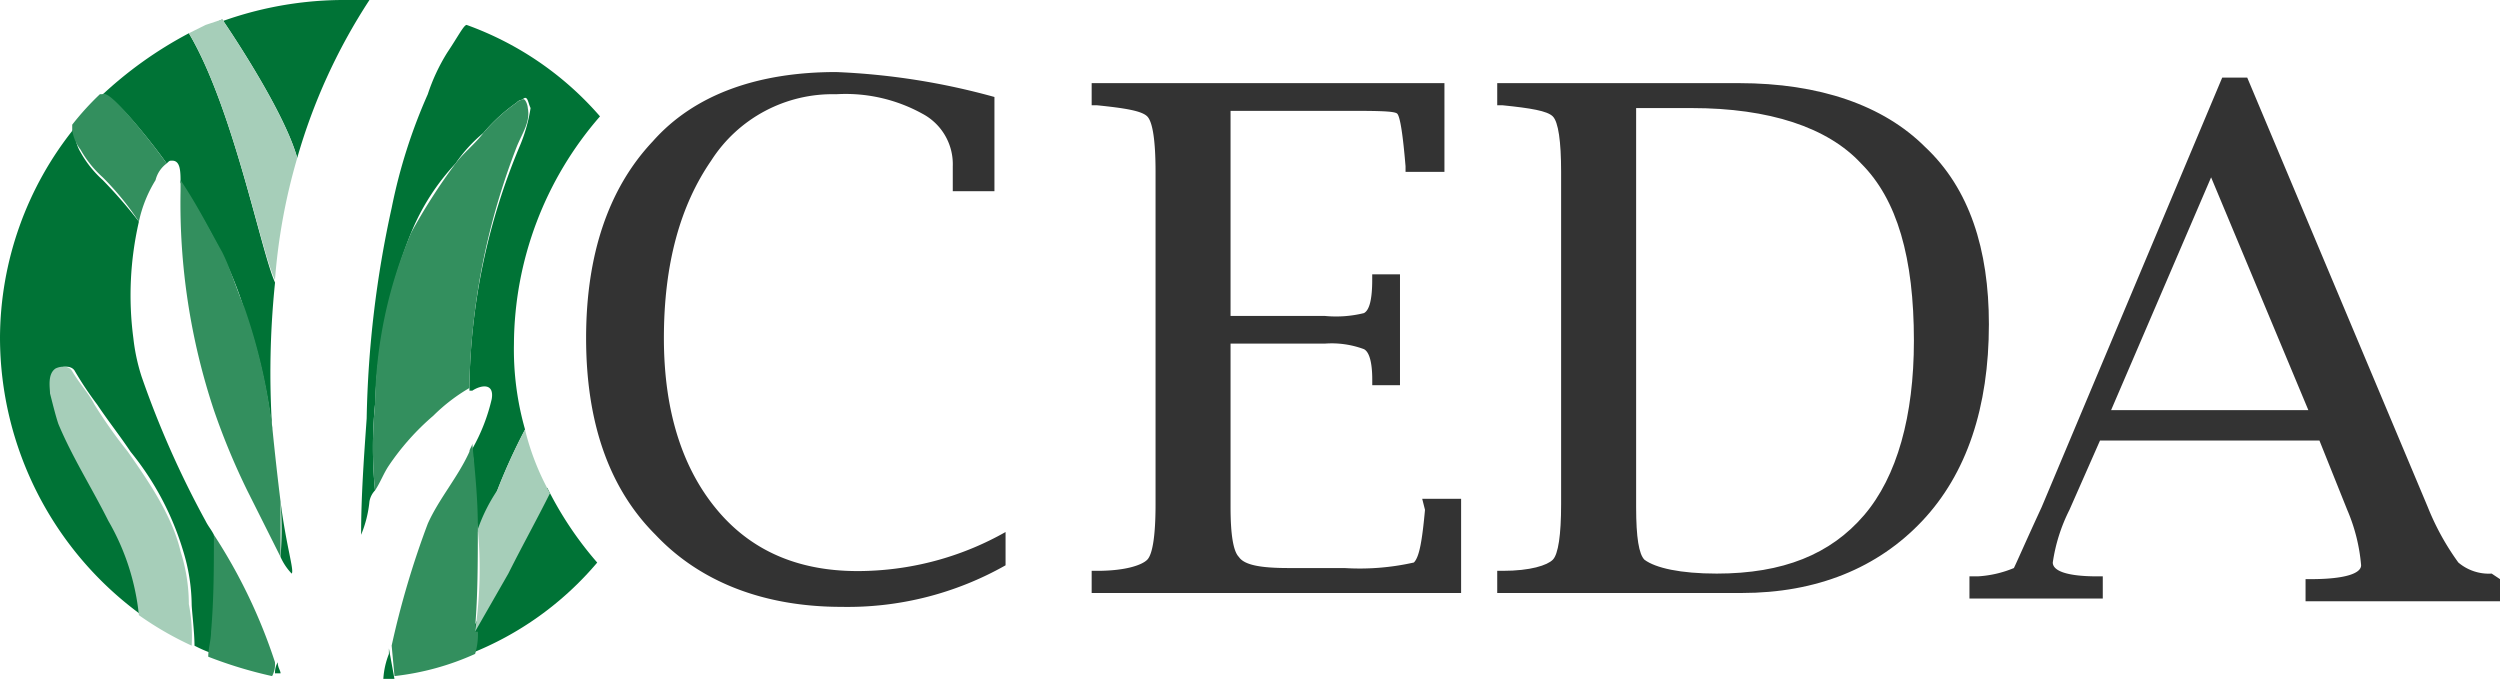 <?xml version="1.0"?>
<svg xmlns="http://www.w3.org/2000/svg" width="176.76" height="48" viewBox="0 0 176.76 48">
  <g id="Group_24" transform="translate(0 -0.1)">
    <path id="Path_72" d="M62.728,4H58.8V32.212c0,2.155.2,3.527.589,3.722.786.588,2.553.98,5.106.98,4.517,0,8.052-1.371,10.409-4.114s3.535-6.857,3.535-12.539-1.178-9.992-3.732-12.539C72.352,5.176,68.424,4,62.728,4Z" transform="translate(56.683 3.741)" fill="none"/>
    <path id="Path_73" d="M76,22.957H89.944L83.07,6.5Z" transform="translate(73.264 6.139)" fill="none"/>
    <path id="Path_74" d="M30.527,33.851C27.974,30.912,26.6,26.8,26.6,21.508s1.178-9.4,3.339-12.539a10.187,10.187,0,0,1,8.838-4.7,11.218,11.218,0,0,1,6.088,1.371,4.036,4.036,0,0,1,2.16,3.722v1.763h2.946V4.463A49.214,49.214,0,0,0,38.776,2.7c-5.5,0-10.016,1.567-12.962,4.9-3.142,3.331-4.714,8.033-4.714,13.91s1.571,10.58,4.91,13.91c3.142,3.331,7.66,5.094,13.159,5.094a22.638,22.638,0,0,0,11.588-2.939V35.222a21.231,21.231,0,0,1-9.624,2.743Q34.357,38.259,30.527,33.851Z" transform="translate(20.34 2.494)" fill="#333"/>
    <path id="Path_75" d="M62.868,33.271c-.2,2.155-.393,3.331-.786,3.722a17.388,17.388,0,0,1-4.91.392H53.244c-1.964,0-3.142-.2-3.535-.784q-.589-.588-.589-3.527V21.516H55.8a6.545,6.545,0,0,1,2.75.392c.393.2.589.98.589,2.155v.392H61.1V16.618H59.136v.392q0,2.057-.589,2.351a8.231,8.231,0,0,1-2.75.2H49.12V5.059h7.856c2.357,0,3.732,0,3.928.2s.393,1.371.589,3.722v.392h2.75V3.1H39.3V4.667h.393c1.964.2,3.142.392,3.535.784s.589,1.763.589,3.918V32.88c0,2.155-.2,3.527-.589,3.918s-1.571.784-3.535.784H39.3v1.567H65.421V32.488h-2.75Z" transform="translate(37.885 2.878)" fill="#333"/>
    <path id="Path_76" d="M84.146,7.606C81.2,4.667,76.682,3.1,70.987,3.1H53.9V4.667h.393c1.964.2,3.142.392,3.535.784s.589,1.763.589,3.918V32.88c0,2.155-.2,3.527-.589,3.918s-1.571.784-3.535.784H53.9v1.567H71.183c5.3,0,9.624-1.763,12.766-5.094s4.714-8.033,4.714-13.91C88.663,14.855,87.288,10.545,84.146,7.606ZM79.825,33.663c-2.357,2.743-5.7,4.114-10.409,4.114-2.553,0-4.321-.392-5.106-.98-.393-.392-.589-1.567-.589-3.722V4.863h3.928c5.5,0,9.624,1.371,11.98,3.918,2.553,2.547,3.732,6.661,3.732,12.539C83.36,26.61,82.182,30.92,79.825,33.663Z" transform="translate(51.96 2.878)" fill="#333"/>
    <path id="Path_77" d="M107.823,37.969a3.325,3.325,0,0,1-2.357-.784,18.106,18.106,0,0,1-2.16-3.918L90.54,2.9H88.772L76.006,33.267c-1.178,2.547-1.768,3.918-1.964,4.31a7.781,7.781,0,0,1-2.553.588H70.9v1.567h9.427V38.165h-.393c-2.16,0-3.142-.392-3.142-.98a12.1,12.1,0,0,1,1.178-3.722l2.16-4.9H95.646l1.964,4.9a12.55,12.55,0,0,1,.982,3.918c0,.588-1.178.98-3.535.98h-.393v1.567h13.748V38.361ZM80.916,26.41l7.07-16.457L94.861,26.41Z" transform="translate(68.348 2.686)" fill="#333"/>
    <path id="Path_78" d="M14.193,23.892a5.709,5.709,0,0,0-.393,1.763h.786L14.193,23.5Z" transform="translate(13.303 22.445)" fill="#007336"/>
    <path id="Path_79" d="M13.881,11.267A40.939,40.939,0,0,1,18.988.1H17.024A25.548,25.548,0,0,0,7.4,2.059l1.178-.588S12.9,7.741,13.881,11.267Z" transform="translate(7.134)" fill="#007336"/>
    <path id="Path_80" d="M8.314,10.508h0c.2-.2.2-.2.393-.2.589,0,.589.784.589,1.567a43.1,43.1,0,0,1,2.946,5.094,23.317,23.317,0,0,1,1.571,3.918,40.457,40.457,0,0,1,1.964,8.424,62.2,62.2,0,0,1,.2-10.384C14.991,16.778,13.027,6.59,9.885,1.3A28.347,28.347,0,0,0,3.6,5.806h.2C4.386,5.218,7.921,9.92,8.314,10.508Z" transform="translate(3.47 1.151)" fill="#007336"/>
    <path id="Path_81" d="M15.123,33.5c-.2-.392-.393-.588-.589-.98a67.1,67.1,0,0,1-4.517-10.188,13.7,13.7,0,0,1-.589-2.743,23.246,23.246,0,0,1,.393-8.229A34.08,34.08,0,0,0,7.267,8.422,7.674,7.674,0,0,1,5.7,6.463,2.827,2.827,0,0,1,5.3,5.092V4.7A23.772,23.772,0,0,0,0,19.59,24.283,24.283,0,0,0,10.016,39.182a16.62,16.62,0,0,0-2.16-6.661C6.678,30.169,5.3,28.014,4.321,25.663a8.816,8.816,0,0,1-.589-2.155c0-.392-.2-1.567.393-1.763.393-.2.982-.2,1.178.2a24.458,24.458,0,0,0,1.571,2.351c.786,1.176,1.571,2.155,2.357,3.331a20.384,20.384,0,0,1,3.732,7.053,13.283,13.283,0,0,1,.589,3.722c0,.392.2,1.959.2,2.939a9.587,9.587,0,0,0,1.375.588,5.411,5.411,0,0,1,.2-1.763C15.319,38.006,15.319,35.851,15.123,33.5Z" transform="translate(0 4.412)" fill="#007336"/>
    <path id="Path_82" d="M9.9,24.784h.393c0-.2-.2-.392-.2-.784A1.478,1.478,0,0,0,9.9,24.784Z" transform="translate(9.544 22.924)" fill="#007336"/>
    <path id="Path_83" d="M17.714,5.9a38.258,38.258,0,0,0-2.553,8.033,75.261,75.261,0,0,0-1.768,14.89C13.2,31.563,13,34.306,13,37.049a8.252,8.252,0,0,0,.589-2.351,1.484,1.484,0,0,1,.393-.784,31.376,31.376,0,0,1,0-6.073,36.28,36.28,0,0,1,2.553-12.147,16.088,16.088,0,0,1,3.142-4.9,10.278,10.278,0,0,1,1.964-2.155A12.32,12.32,0,0,1,24,6.486a.609.609,0,0,1,.393-.2c.393-.392.393.2.589.588a11.21,11.21,0,0,1-.786,2.743A45.424,45.424,0,0,0,20.66,26.469v.392h.2c.589-.392,1.571-.588,1.375.588a13.107,13.107,0,0,1-1.375,3.527c.2,1.959.2,3.918.393,5.878.393-.98.982-1.959,1.375-2.939a41.871,41.871,0,0,1,1.964-4.31,20.622,20.622,0,0,1-.786-6.073A24.68,24.68,0,0,1,29.89,7.465,22.6,22.6,0,0,0,20.463,1h0c-.2,0-.589.784-1.375,1.959A13.491,13.491,0,0,0,17.714,5.9Z" transform="translate(12.532 0.863)" fill="#007336"/>
    <path id="Path_84" d="M19.453,23.578,17.1,27.692v.2c0,.392-.2.98-.2,1.567a22.63,22.63,0,0,0,9.034-6.465A24.888,24.888,0,0,1,22.4,17.7,32.907,32.907,0,0,1,19.453,23.578Z" transform="translate(16.292 16.882)" fill="#007336"/>
    <path id="Path_85" d="M10.886,23.294h0c.2-.2-.393-1.959-.786-5.094a26.059,26.059,0,0,1,0,3.918A4.1,4.1,0,0,0,10.886,23.294Z" transform="translate(9.736 17.361)" fill="#007336"/>
    <path id="Path_86" d="M11.046,26.394c-.589-2.547-2.357-5.094-3.732-7.053A34.628,34.628,0,0,1,4.958,16.01c-.393-.784-.982-1.371-1.571-2.351-.2-.392-.786-.392-1.178-.2-.589.392-.393,1.371-.393,1.763.2.784.393,1.567.589,2.155.982,2.351,2.357,4.506,3.535,6.857A16.62,16.62,0,0,1,8.1,30.9a23.153,23.153,0,0,0,3.732,2.155,12.081,12.081,0,0,0-.2-2.939A12.274,12.274,0,0,0,11.046,26.394Z" transform="translate(1.72 12.694)" fill="#a6ceb9"/>
    <path id="Path_87" d="M3.189,7.43A7.674,7.674,0,0,0,4.76,9.389a19.791,19.791,0,0,1,2.553,3.135A9.223,9.223,0,0,1,8.492,9.585a2.076,2.076,0,0,1,.786-1.176h0c-.393-.588-3.928-5.29-4.517-4.9h-.2A19.527,19.527,0,0,0,2.6,5.666v.392A3.016,3.016,0,0,0,3.189,7.43Z" transform="translate(2.506 3.25)" fill="#338f5e"/>
    <path id="Path_88" d="M12.214,28.412A38.1,38.1,0,0,0,7.893,19.4c0,2.351,0,4.506-.2,6.857,0,.588-.2,1.176-.2,1.763a30.413,30.413,0,0,0,4.517,1.371,1.763,1.763,0,0,0,.2-.98Z" transform="translate(7.23 18.512)" fill="#338f5e"/>
    <path id="Path_89" d="M9.446,11.694C8.464,9.931,7.678,8.363,6.5,6.6v.784A46.312,46.312,0,0,0,8.857,22.861a49.213,49.213,0,0,0,2.357,5.682l2.357,4.7V29.327q-.295-2.351-.589-5.29a40.457,40.457,0,0,0-1.964-8.424C10.428,14.241,10.035,12.869,9.446,11.694Z" transform="translate(6.266 6.235)" fill="#338f5e"/>
    <path id="Path_90" d="M14.46,10.6c-.982-3.527-5.3-9.8-5.3-9.8l-1.178.392L6.8,1.78c3.142,5.29,5.106,15.478,6.088,17.437A41.743,41.743,0,0,1,14.46,10.6Z" transform="translate(6.555 0.671)" fill="#a6ceb9"/>
    <path id="Path_91" d="M17.3,22.653a30.127,30.127,0,0,1-.2,7.249l2.357-4.114c.982-1.959,1.964-3.722,2.946-5.682A17.944,17.944,0,0,1,20.635,15.6a41.871,41.871,0,0,0-1.964,4.31A11.958,11.958,0,0,0,17.3,22.653Z" transform="translate(16.484 14.867)" fill="#a6ceb9"/>
    <path id="Path_92" d="M23.589,7.05c.393-.98.982-1.763.786-2.743,0-.2-.2-.784-.393-.588a.686.686,0,0,0-.393.2A12.32,12.32,0,0,0,21.232,6.07c-.589.784-1.375,1.371-1.964,2.155a41.688,41.688,0,0,0-3.142,4.9A32.039,32.039,0,0,0,13.572,25.27a31.376,31.376,0,0,0,0,6.073c.393-.588.589-1.176.982-1.763A17.63,17.63,0,0,1,17.7,26.054a12.605,12.605,0,0,1,2.553-1.959V23.7A49.32,49.32,0,0,1,23.589,7.05Z" transform="translate(12.942 3.434)" fill="#338f5e"/>
    <path id="Path_93" d="M19.992,29.227c.2-2.351.2-4.7.2-7.249,0-1.959-.2-3.918-.393-5.878,0,.2-.2.392-.2.588-.786,1.763-2.16,3.331-2.946,5.094A62.409,62.409,0,0,0,14.1,30.4l.2,2.155a18.914,18.914,0,0,0,5.7-1.567,4.858,4.858,0,0,0,.2-1.567C19.992,29.422,19.992,29.422,19.992,29.227Z" transform="translate(13.592 15.347)" fill="#338f5e"/>
  </g>
</svg>
